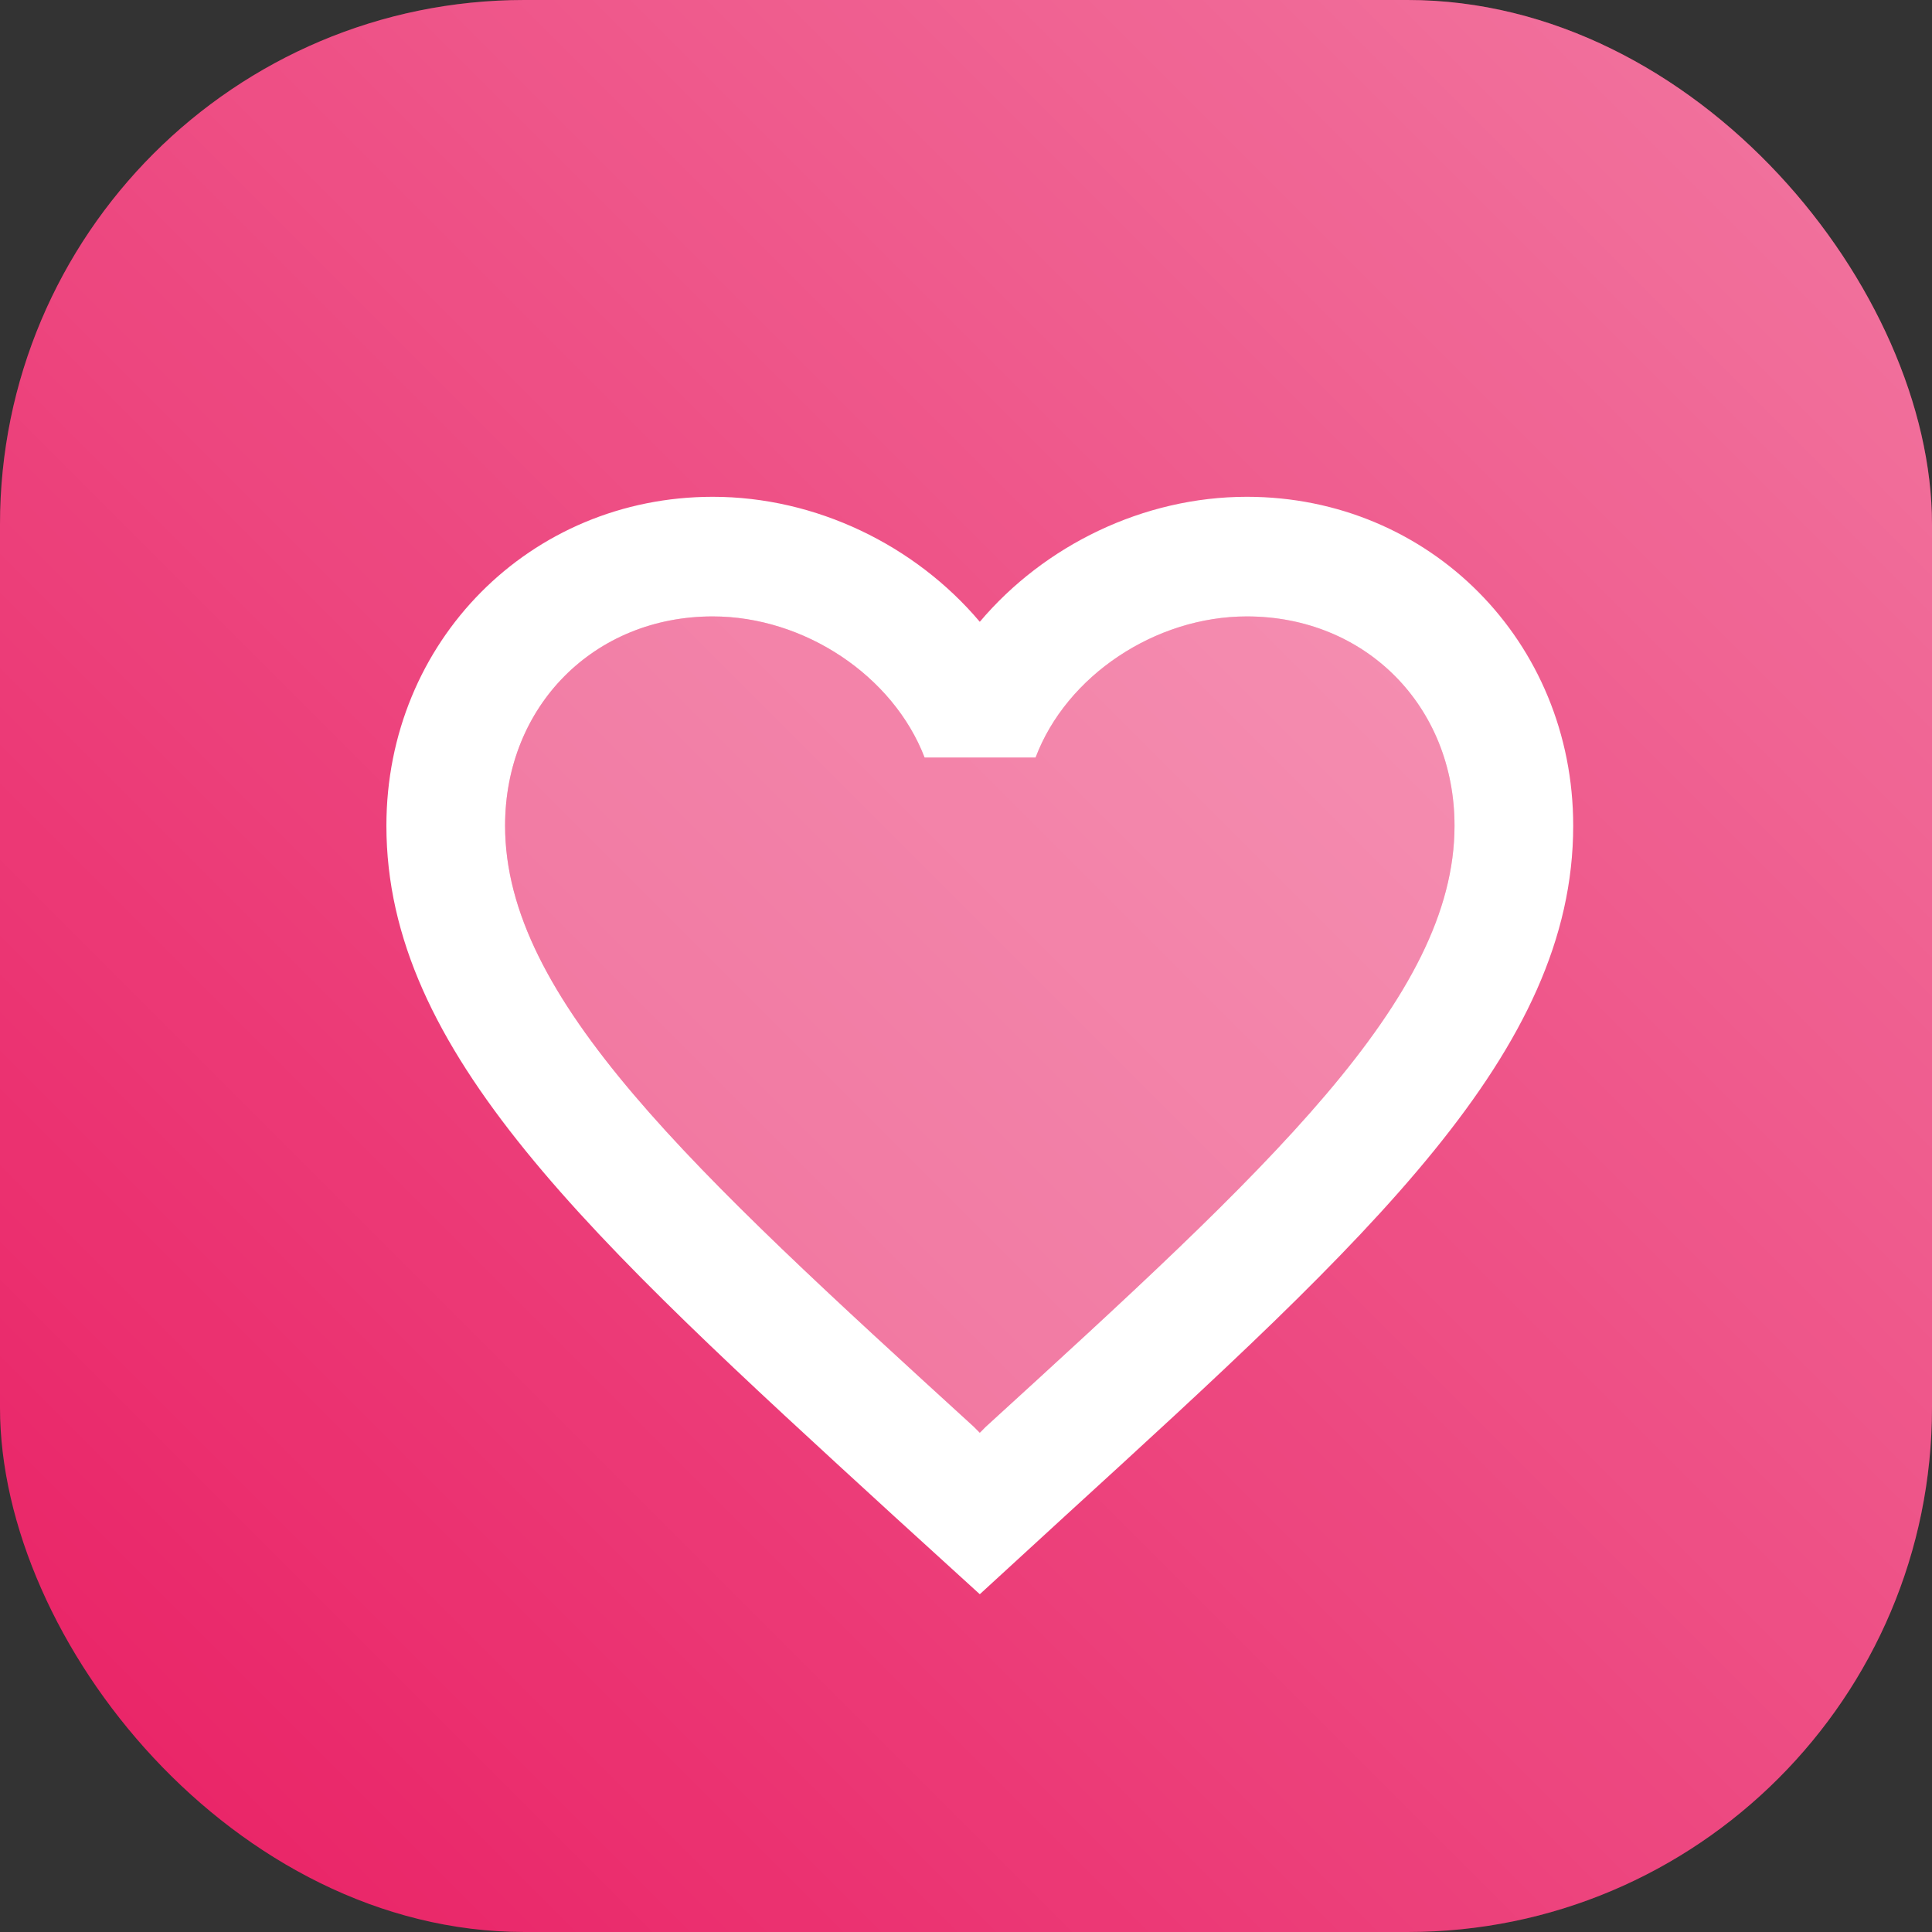 <?xml version="1.0" encoding="UTF-8"?>
<svg width="70px" height="70px" viewBox="0 0 70 70" version="1.1" xmlns="http://www.w3.org/2000/svg" xmlns:xlink="http://www.w3.org/1999/xlink">
    <rect x="0" y="0" width="70" height="70" fill="#333333" stroke="none"/>
    <!-- Generator: Sketch 50.2 (55047) - http://www.bohemiancoding.com/sketch -->
    <title>знайомства@2x</title>
    <desc>Created with Sketch.</desc>
    <defs>
        <linearGradient x1="1.11022302e-14%" y1="100%" x2="100%" y2="3.74939946e-31%" id="linearGradient-1">
            <stop stop-color="#FFFFFF" stop-opacity="0" offset="0%"></stop>
            <stop stop-color="#FFFFFF" stop-opacity="0.4" offset="100%"></stop>
        </linearGradient>
    </defs>
    <g id="Page-1" stroke="none" stroke-width="1" fill="none" fill-rule="evenodd">
        <g id="anons-kontrakt-02" transform="translate(-1635, -359)">
            <g id="знайомства" transform="translate(1635, 359)">
                <rect id="BG-Copy-6" fill="#E91E63" x="0" y="0" width="70" height="70" rx="19"></rect>
                <rect id="BG-Copy-7" fill="url(#linearGradient-1)" style="mix-blend-mode: overlay;" x="0" y="0" width="70" height="70" rx="19"></rect>
                <g id="Group-27" transform="translate(14, 18)" fill="#FFFFFF" fill-rule="nonzero">
                    <path d="M31.175,4.334 C27.864,4.334 24.639,6.479 23.521,9.447 L19.5,9.447 C18.361,6.479 15.136,4.334 11.825,4.334 C7.525,4.334 4.3,7.584 4.3,11.918 C4.3,18.18 11.051,24.355 21.285,33.695 L21.5,33.911 L21.715,33.695 C31.949,24.355 38.7,18.18 38.7,11.918 C38.7,7.584 35.475,4.334 31.175,4.334 Z" id="Shape" opacity="0.3"></path>
                    <path d="M31.175,0 C27.434,0 23.843,1.755 21.5,4.529 C19.157,1.755 15.566,0 11.825,0 C5.203,0 0,5.244 0,11.918 C0,20.108 7.31,26.782 18.383,36.923 L21.5,39.762 L24.617,36.902 C35.69,26.782 43,20.108 43,11.918 C43,5.244 37.797,0 31.175,0 Z M21.715,33.695 L21.5,33.911 L21.285,33.695 C11.051,24.355 4.3,18.18 4.3,11.918 C4.3,7.584 7.525,4.334 11.825,4.334 C15.136,4.334 18.361,6.479 19.5,9.447 L23.521,9.447 C24.639,6.479 27.864,4.334 31.175,4.334 C35.475,4.334 38.7,7.584 38.7,11.918 C38.7,18.18 31.949,24.355 21.715,33.695 Z" id="Shape"></path>
                </g>
            </g>
        </g>
    </g>
</svg>
